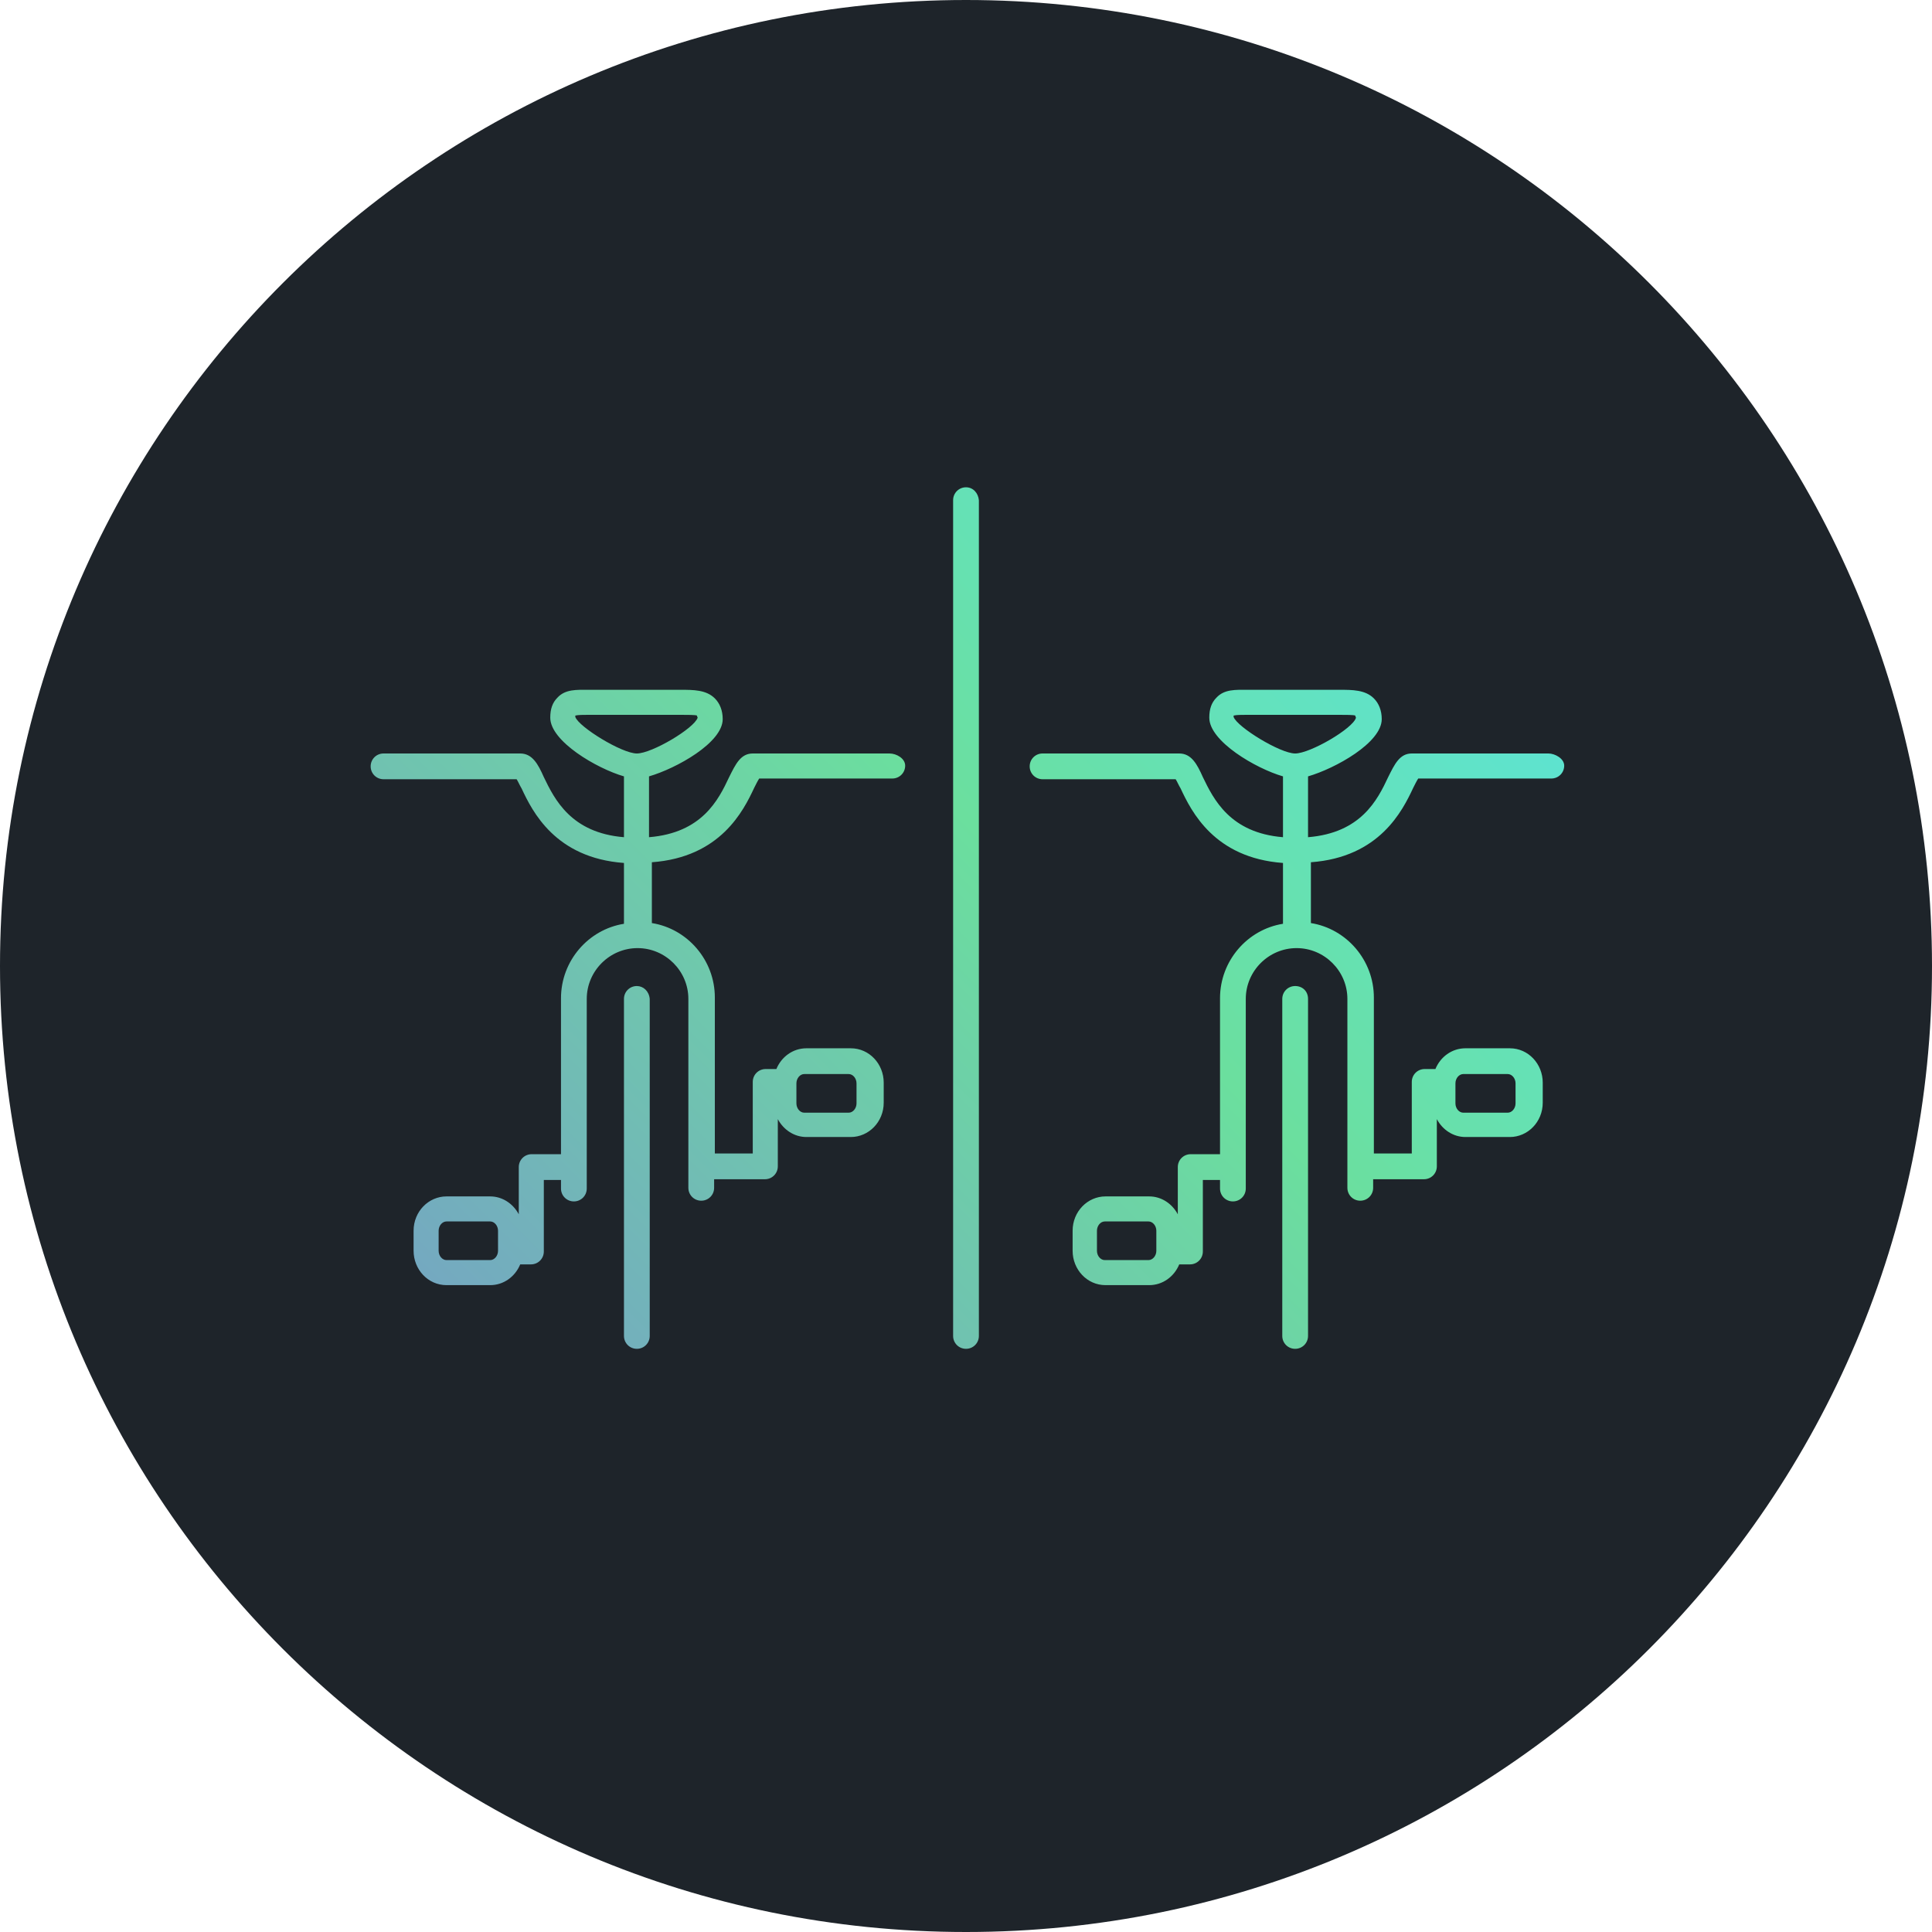 <svg width="270" height="270" viewBox="0 0 270 270" fill="none" xmlns="http://www.w3.org/2000/svg">
<g clip-path="url(#clip0_16_3697)">
<path d="M135 270C209.558 270 270 209.558 270 135C270 60.442 209.558 0 135 0C60.442 0 0 60.442 0 135C0 209.558 60.442 270 135 270Z" fill="#1E242A"/>
<path d="M89 137.8C88 137.8 87.2 138.6 87.2 139.6V186.7C87.2 187.7 88 188.5 89 188.5C90 188.5 90.8 187.7 90.8 186.7V139.6C90.7 138.5 89.9 137.8 89 137.8Z" fill="url(#paint0_linear_16_3697)"/>
<path d="M124.3 105.3H105.2C103.5 105.3 102.8 106.8 101.9 108.6C100.4 111.8 98.1 116.4 90.7 117V108.5C94.5 107.4 101 103.8 101 100.5C101 99.3 100.6 98.3 99.9 97.6C98.7 96.4 96.9 96.4 95.1 96.4H83C82.7 96.4 82.4 96.4 82.2 96.4C80.6 96.4 79 96.3 77.9 97.5C77.2 98.2 76.9 99.1 76.9 100.3C76.9 103.6 83.4 107.4 87.2 108.5V117C79.8 116.4 77.5 111.7 76 108.6C75.2 106.8 74.4 105.3 72.7 105.3H53.6C52.6 105.3 51.8 106.1 51.8 107.1C51.8 108.1 52.6 108.9 53.6 108.9H72.2C72.4 109.2 72.6 109.7 72.9 110.2C74.4 113.4 77.6 119.9 87.2 120.6V129.1C82.2 129.9 78.4 134.3 78.4 139.5V161.3H74.3C73.3 161.3 72.5 162.1 72.5 163.1V169.7C71.7 168.2 70.2 167.2 68.5 167.2H62.4C59.9 167.2 57.8 169.3 57.8 172V174.8C57.8 177.4 59.8 179.6 62.4 179.6H68.5C70.4 179.6 72 178.4 72.7 176.7H74.2C75.2 176.7 76 175.9 76 174.9V164.9H78.4V166.1C78.4 167.1 79.2 167.9 80.2 167.9C81.2 167.9 82 167.1 82 166.1V139.6C82 135.7 85.2 132.5 89.1 132.5C93 132.5 96.2 135.7 96.2 139.6V166C96.2 167 97 167.8 98 167.8C99 167.8 99.8 167 99.8 166V164.8H106.9C107.9 164.8 108.7 164 108.7 163V156.4C109.5 157.9 111 158.9 112.7 158.9H118.9C121.4 158.9 123.5 156.8 123.5 154.1V151.3C123.5 148.7 121.5 146.5 118.9 146.5H112.7C110.8 146.5 109.2 147.7 108.5 149.4H107C106 149.4 105.2 150.2 105.2 151.2V161.2H99.9V139.4C99.9 134.2 96.1 129.8 91.1 129V120.5C100.7 119.8 103.9 113.3 105.4 110.1C105.6 109.7 105.9 109.1 106.1 108.8H124.7C125.7 108.8 126.5 108 126.5 107C126.5 106 125.3 105.3 124.3 105.3ZM69.6 174.8C69.6 175.5 69.1 176.1 68.5 176.1H62.4C61.8 176.1 61.3 175.5 61.3 174.8V172C61.3 171.3 61.8 170.7 62.4 170.7H68.5C69.1 170.7 69.6 171.3 69.6 172V174.8ZM111.3 151.4C111.3 150.7 111.8 150.1 112.4 150.1H118.6C119.2 150.1 119.7 150.7 119.7 151.4V154.2C119.7 154.9 119.2 155.5 118.6 155.5H112.4C111.8 155.5 111.3 154.9 111.3 154.2V151.4ZM89 105.3C86.9 105.3 80.9 101.6 80.4 100.2C80.4 100.1 80.4 100 80.4 100C80.8 99.9 81.6 99.9 82.2 99.9C82.5 99.9 82.8 99.9 83.1 99.9H95.2C96 99.9 97.2 99.9 97.4 100C97.4 100 97.4 100.1 97.5 100.3C97 101.8 91.1 105.3 89 105.3Z" fill="url(#paint1_linear_16_3697)"/>
<path d="M181 137.8C180 137.8 179.2 138.6 179.2 139.6V186.7C179.2 187.7 180 188.5 181 188.5C182 188.5 182.8 187.7 182.8 186.7V139.6C182.8 138.5 182 137.8 181 137.8Z" fill="url(#paint2_linear_16_3697)"/>
<path d="M216.4 105.3H197.3C195.6 105.3 194.9 106.8 194 108.6C192.5 111.8 190.2 116.4 182.8 117V108.5C186.6 107.4 193.1 103.8 193.1 100.5C193.1 99.3 192.7 98.3 192 97.6C190.8 96.4 189 96.4 187.2 96.4H175.1C174.8 96.4 174.5 96.4 174.3 96.4C172.7 96.4 171.1 96.3 170 97.5C169.3 98.2 169 99.1 169 100.3C169 103.6 175.5 107.4 179.3 108.5V117C171.9 116.4 169.6 111.7 168.1 108.6C167.3 106.8 166.5 105.3 164.8 105.3H145.7C144.7 105.3 143.9 106.1 143.9 107.1C143.9 108.1 144.7 108.9 145.7 108.9H164.3C164.5 109.2 164.7 109.7 165 110.2C166.5 113.4 169.7 119.9 179.3 120.6V129.1C174.3 129.9 170.5 134.3 170.5 139.5V161.3H166.4C165.4 161.3 164.6 162.1 164.6 163.1V169.7C163.8 168.2 162.3 167.2 160.6 167.2H154.5C152 167.2 149.9 169.3 149.9 172V174.8C149.9 177.4 151.9 179.6 154.5 179.6H160.6C162.5 179.6 164.1 178.4 164.8 176.7H166.3C167.3 176.7 168.1 175.9 168.1 174.9V164.9H170.5V166.1C170.5 167.1 171.3 167.9 172.3 167.9C173.3 167.9 174.1 167.1 174.1 166.1V139.6C174.1 135.7 177.3 132.5 181.2 132.5C185.1 132.5 188.3 135.7 188.3 139.6V166C188.3 167 189.1 167.8 190.1 167.8C191.1 167.8 191.9 167 191.9 166V164.8H199C200 164.8 200.8 164 200.8 163V156.4C201.6 157.9 203.1 158.9 204.8 158.9H211C213.5 158.9 215.6 156.8 215.6 154.1V151.3C215.6 148.7 213.6 146.5 211 146.5H204.8C202.9 146.5 201.3 147.7 200.6 149.4H199.1C198.1 149.4 197.3 150.2 197.3 151.2V161.2H192V139.4C192 134.2 188.2 129.8 183.2 129V120.5C192.8 119.8 196 113.3 197.5 110.1C197.7 109.7 198 109.1 198.2 108.8H216.8C217.8 108.8 218.6 108 218.6 107C218.6 106 217.3 105.3 216.4 105.3ZM161.6 174.8C161.6 175.5 161.1 176.1 160.5 176.1H154.4C153.8 176.1 153.3 175.5 153.3 174.8V172C153.3 171.3 153.8 170.7 154.4 170.7H160.5C161.1 170.7 161.6 171.3 161.6 172V174.8ZM203.4 151.4C203.4 150.7 203.9 150.1 204.5 150.1H210.7C211.3 150.1 211.8 150.7 211.8 151.4V154.2C211.8 154.9 211.3 155.5 210.7 155.5H204.5C203.9 155.5 203.4 154.9 203.4 154.2V151.4ZM181 105.3C178.9 105.3 172.9 101.6 172.4 100.2C172.4 100.1 172.4 100 172.4 100C172.8 99.9 173.6 99.9 174.2 99.9C174.5 99.9 174.8 99.9 175.1 99.9H187.2C188 99.9 189.2 99.9 189.4 100C189.4 100 189.4 100.1 189.5 100.3C189.1 101.8 183.1 105.3 181 105.3Z" fill="url(#paint3_linear_16_3697)"/>
<path d="M135 68.1C134 68.1 133.2 68.9 133.2 69.9V186.7C133.2 187.7 134 188.5 135 188.5C136 188.5 136.8 187.7 136.8 186.7V69.9C136.7 68.9 136 68.1 135 68.1Z" fill="url(#paint4_linear_16_3697)"/>
</g>
<defs>
<linearGradient id="paint0_linear_16_3697" x1="58.947" y1="193.087" x2="210.493" y2="41.54" gradientUnits="userSpaceOnUse">
<stop stop-color="#75A3C4"/>
<stop offset="0.511" stop-color="#6BDF9E"/>
<stop offset="1" stop-color="#56E6EE"/>
</linearGradient>
<linearGradient id="paint1_linear_16_3697" x1="42.317" y1="176.457" x2="193.864" y2="24.91" gradientUnits="userSpaceOnUse">
<stop stop-color="#75A3C4"/>
<stop offset="0.511" stop-color="#6BDF9E"/>
<stop offset="1" stop-color="#56E6EE"/>
</linearGradient>
<linearGradient id="paint2_linear_16_3697" x1="104.982" y1="239.122" x2="256.528" y2="87.575" gradientUnits="userSpaceOnUse">
<stop stop-color="#75A3C4"/>
<stop offset="0.511" stop-color="#6BDF9E"/>
<stop offset="1" stop-color="#56E6EE"/>
</linearGradient>
<linearGradient id="paint3_linear_16_3697" x1="88.352" y1="222.492" x2="239.899" y2="70.945" gradientUnits="userSpaceOnUse">
<stop stop-color="#75A3C4"/>
<stop offset="0.511" stop-color="#6BDF9E"/>
<stop offset="1" stop-color="#56E6EE"/>
</linearGradient>
<linearGradient id="paint4_linear_16_3697" x1="64.558" y1="198.697" x2="216.104" y2="47.15" gradientUnits="userSpaceOnUse">
<stop stop-color="#75A3C4"/>
<stop offset="0.511" stop-color="#6BDF9E"/>
<stop offset="1" stop-color="#56E6EE"/>
</linearGradient>
<clipPath id="clip0_16_3697">
<rect width="270" height="270" fill="white"/>
</clipPath>
</defs>
</svg>
